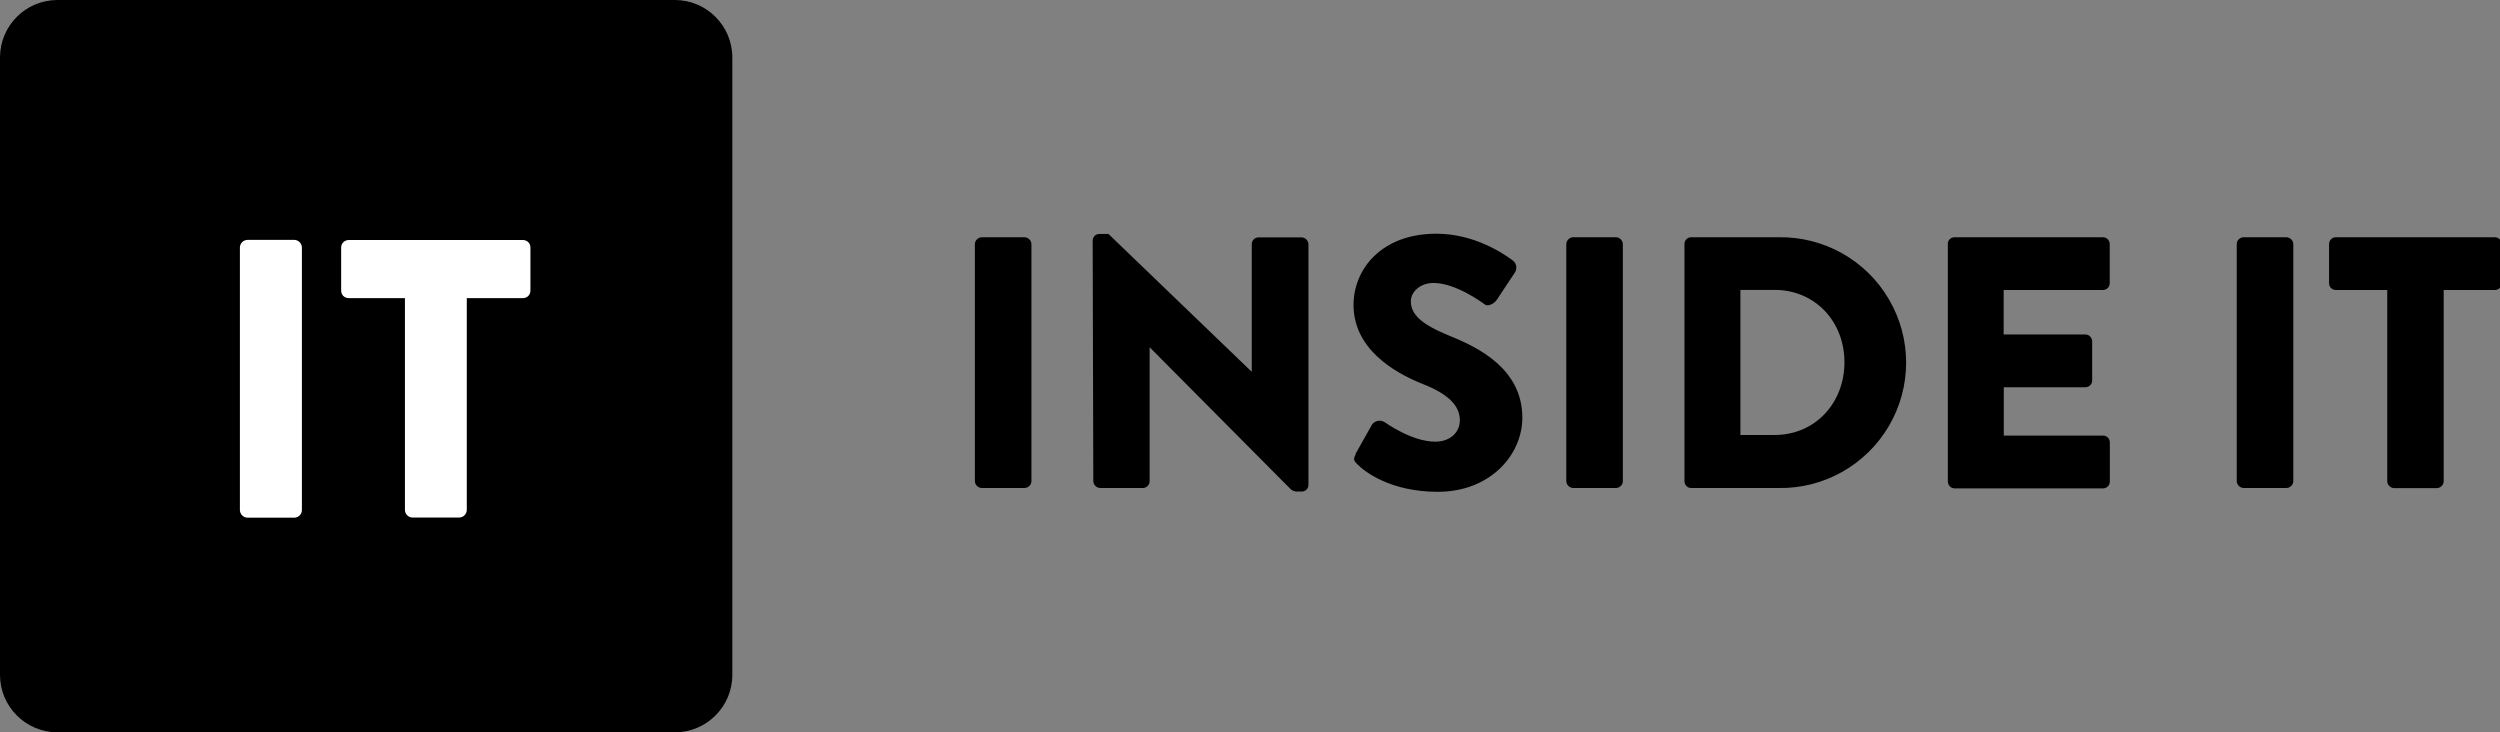 <?xml version="1.0" encoding="utf-8"?>
<svg xmlns="http://www.w3.org/2000/svg" id="Layer_1" version="1.1" viewBox="0 0 198 58">
  
  <rect x="0" y="0" width="198" height="58" fill="#808080" stroke="none"/>
  
  <defs>
    <style>
      .st0 {
        fill: none;
      }

      .st1 {
        fill: #fff;
      }

      .st2 {
        clip-path: url(#clippath);
      }
    </style>
    <clipPath id="clippath">
      <rect class="st0" height="58" width="198"/>
    </clipPath>
  </defs>
  <g class="st2">
    <g>
      <path d="M4.55,0h48.9c2.51,0,4.55,2.04,4.55,4.55v48.9c0,2.51-2.04,4.55-4.55,4.55H4.55c-2.51,0-4.55-2.04-4.55-4.55V4.55C0,2.04,2.04,0,4.55,0Z"/>
      <path class="st1" d="M19,19.59c.01-.32.27-.58.59-.59h3.73c.32.01.58.27.59.6v20.8c0,.33-.27.59-.59.6h-3.73c-.32-.01-.58-.27-.59-.6v-20.81ZM32.05,23.61h-4.44c-.16,0-.31-.06-.42-.17s-.17-.26-.17-.42v-3.42c0-.16.06-.31.18-.42.11-.11.26-.17.42-.17h13.8c.16,0,.31.06.42.17.11.11.17.26.17.42v3.42c0,.16-.06.31-.17.42-.11.11-.26.17-.42.17h-4.45v16.78c-.01.33-.27.59-.59.6h-3.72c-.32-.01-.58-.27-.59-.6v-16.78Z"/>
      <path d="M77.21,19.33c.01-.29.25-.53.54-.54h3.4c.29.01.53.25.54.54v18.78c-.01.29-.25.53-.54.54h-3.4c-.29-.01-.53-.25-.54-.54v-18.78ZM86.54,19.04c.01-.29.25-.52.54-.51h.71l11.32,10.89h.03v-10.08c0-.3.24-.54.54-.54h3.41c.29.01.53.25.54.54v19.08c-.01.29-.25.52-.54.51h-.45c-.13-.02-.26-.07-.37-.14l-11.19-11.26h-.03v10.58c0,.3-.24.54-.54.54h-3.38c-.29-.01-.53-.25-.54-.54l-.05-19.07ZM107.35,35.96l1.33-2.36c.23-.29.65-.37.97-.17.11.06,2.15,1.55,4.03,1.55,1.14,0,1.94-.71,1.94-1.7,0-1.19-.99-2.1-2.92-2.86-2.44-.97-5.5-2.87-5.5-6.27,0-2.81,2.19-5.64,6.56-5.64,2.95,0,5.22,1.5,6.07,2.13.27.22.34.6.17.91l-1.45,2.19c-.2.31-.71.57-.96.37-.26-.2-2.33-1.7-4.06-1.7-1.02,0-1.79.68-1.79,1.45,0,1.05.85,1.84,3.1,2.75,2.25.91,5.73,2.61,5.73,6.47,0,2.92-2.52,5.87-6.69,5.87-3.69,0-5.73-1.53-6.38-2.18-.26-.26-.35-.39-.13-.78ZM124.05,19.33c.01-.29.25-.53.54-.54h3.4c.29.01.53.25.54.54v18.78c0,.29-.25.53-.54.54h-3.4c-.29-.01-.53-.25-.54-.54v-18.78ZM133.41,19.33c0-.29.22-.53.51-.54h6.92c3.59-.07,6.95,1.81,8.76,4.91,1.82,3.1,1.82,6.94,0,10.04-1.82,3.1-5.17,4.98-8.76,4.91h-6.92c-.29-.01-.51-.25-.51-.54v-18.78ZM140.55,34.45c3.21,0,5.53-2.53,5.53-5.76s-2.33-5.73-5.53-5.73h-2.71v11.49h2.71ZM154.26,19.33c0-.3.24-.54.54-.54h11.75c.3,0,.54.24.54.54v3.1c0,.3-.24.54-.54.54h-7.86v3.52h6.47c.29,0,.53.24.54.54v3.1c0,.14-.05.28-.15.38-.1.1-.24.16-.38.16h-6.47v3.83h7.86c.3,0,.54.24.54.54v3.1c0,.3-.24.54-.54.54h-11.75c-.15,0-.29-.06-.39-.17-.1-.11-.15-.25-.15-.4v-18.78ZM177.15,19.33c0-.29.24-.53.54-.54h3.4c.29.01.53.25.54.54v18.78c-.01.29-.25.53-.54.54h-3.4c-.29-.01-.53-.25-.54-.54v-18.78ZM189.06,22.97h-4.06c-.3,0-.54-.24-.54-.54v-3.1c0-.3.24-.54.54-.54h12.59c.3,0,.54.24.54.54v3.1c0,.3-.24.54-.54.54h-4.05v15.15c-.01.29-.24.52-.52.54h-3.41c-.29-.01-.53-.25-.54-.54v-15.15Z"/>
    </g>
  </g>
</svg>